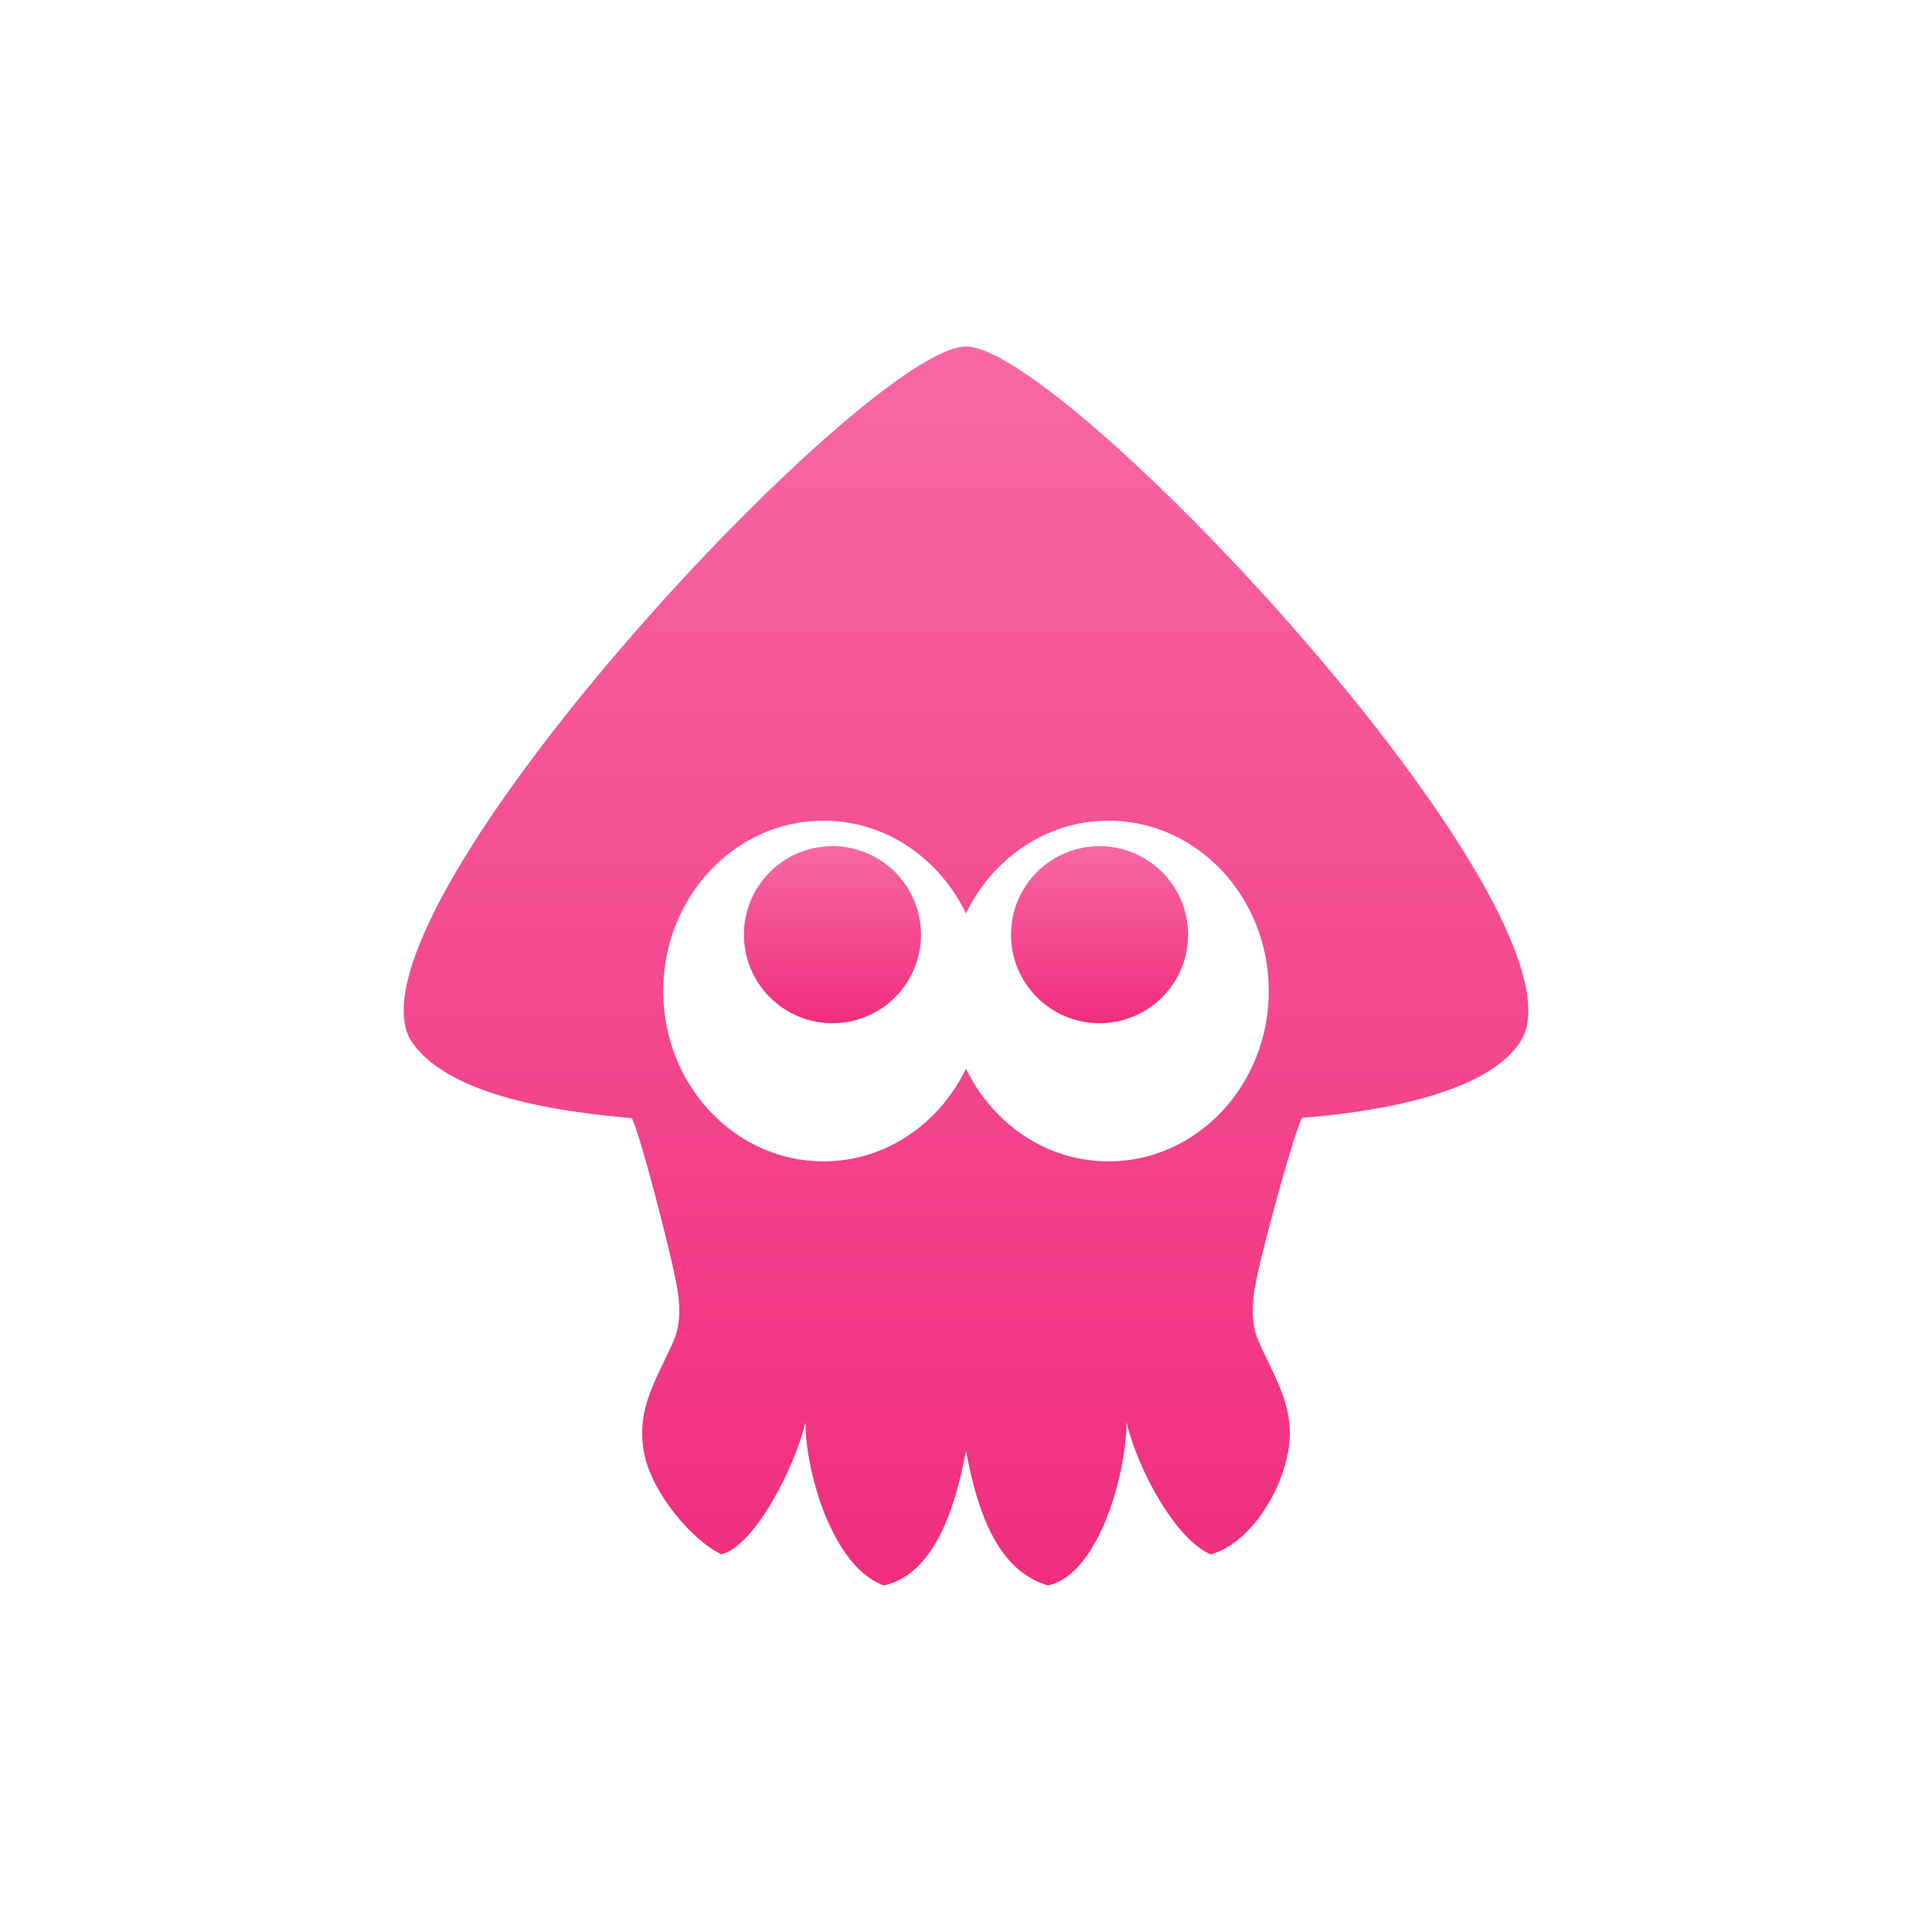 <svg xmlns="http://www.w3.org/2000/svg" width="670" height="670" viewBox="0 0 670 670"><linearGradient x1="0%" x2="0%" y1="0%" y2="100%" id="a"><stop offset="0%" stop-color="#f868a3"/><stop offset="100%" stop-color="#f02d7d"/></linearGradient><g fill="url(#a)"><circle class="ptn" cx="288.691" cy="324.144" r="30.699"/><circle class="ptn" cx="381.309" cy="324.144" r="30.699"/><path class="ptn" d="M335 120.178c-34.341 0-215.11 193.075-193.157 239.525 11.981 21.156 55.966 26.207 77.255 28.048 2.65 4.825 13.291 45.465 15.638 58.306 1.472 8.053.929 14.258-1.2 19.095-5.723 13.008-12.858 23.112-10.3 38.036 2.491 14.516 17.043 31.166 26.947 35.849 11.429-2.861 25.5-30.178 29.138-45.788 0 17.171 9.365 50.211 27.2 56.573 19.092-4.281 25.442-31.077 28.475-46.686 3.033 15.609 8.828 41.1 28.475 46.686 17.834-4.02 27.2-39.4 27.2-56.573 3.643 15.61 16.633 40.325 29.138 45.788 13.512-3.642 24.456-21.333 26.947-35.849 2.562-14.924-4.573-25.028-10.3-38.036-2.128-4.837-2.671-11.042-1.2-19.095 2.347-12.841 13.771-54.128 16.313-58.418 23.132-1.765 65.779-7.82 76.58-27.936C550.11 313.253 369.341 120.178 335 120.178zm49.431 282.583c-21.565 0-40.219-13.085-49.431-32.171-9.212 19.086-27.866 32.171-49.431 32.171-30.69 0-55.57-26.451-55.57-59.08s24.88-59.081 55.57-59.081c21.565 0 40.219 13.085 49.431 32.171 9.212-19.086 27.866-32.171 49.431-32.171 30.69 0 55.57 26.451 55.57 59.081s-24.88 59.08-55.57 59.08z"/></g></svg>
